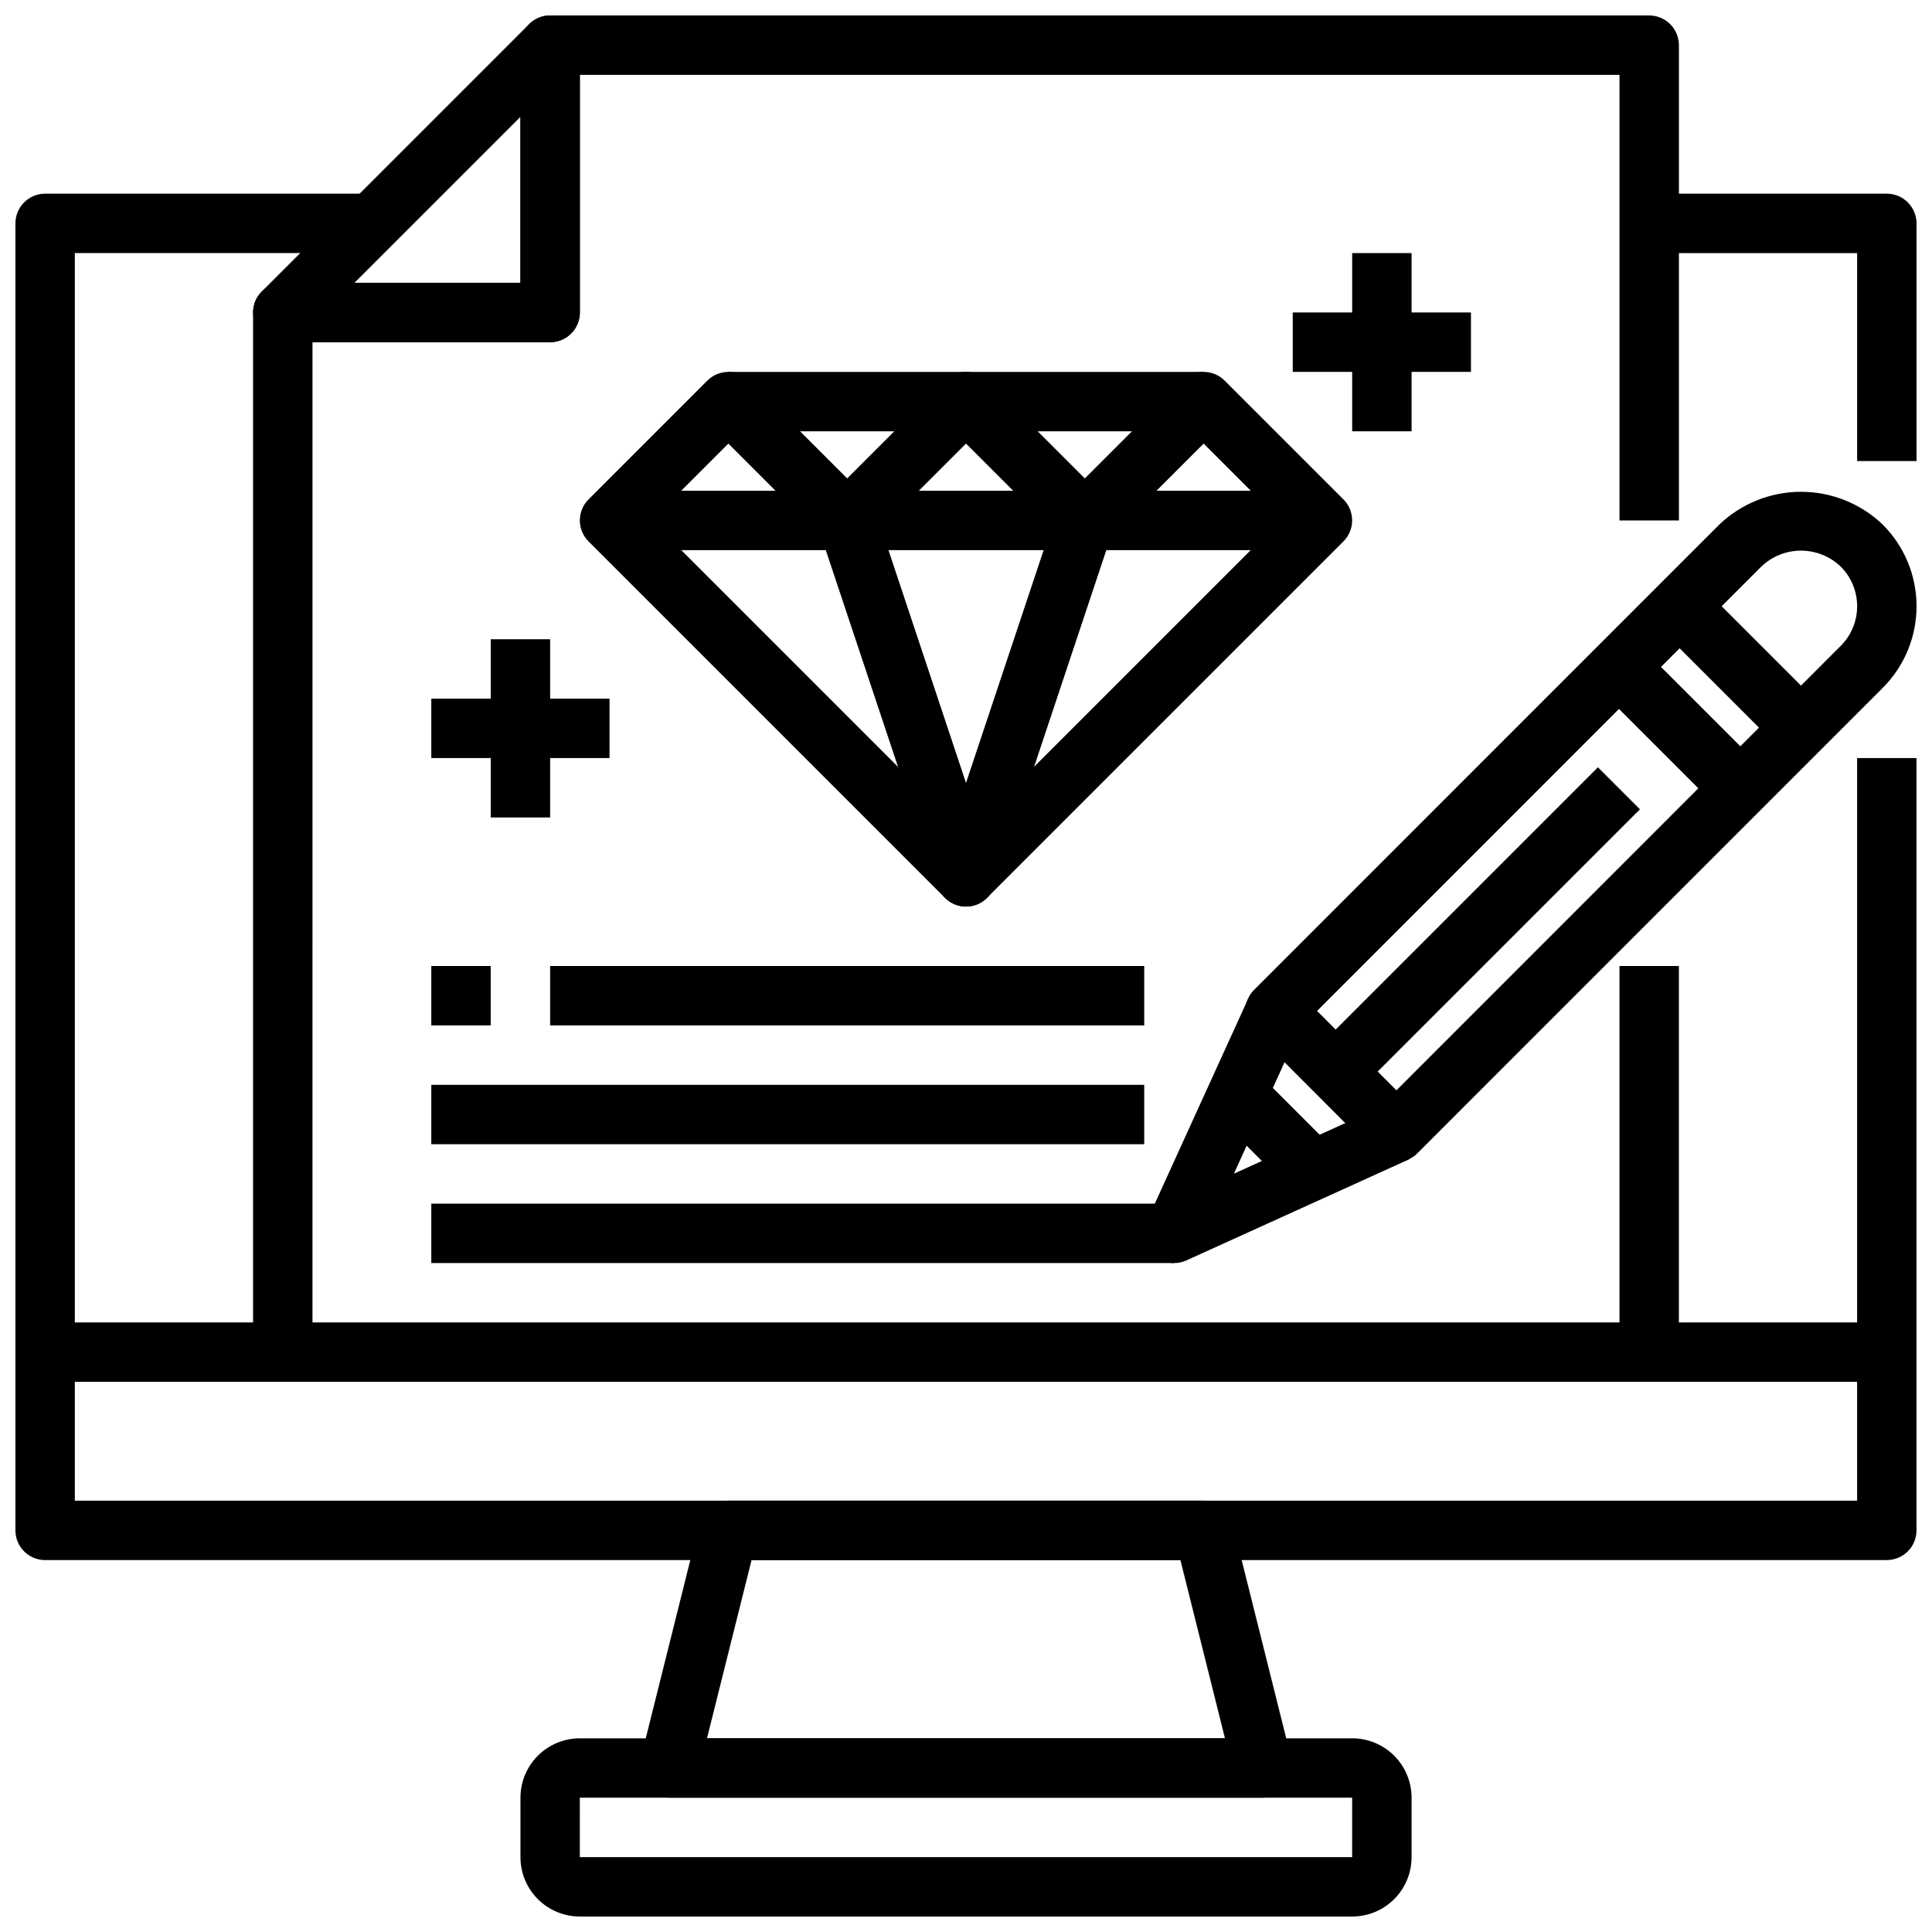 <?xml version="1.0" encoding="UTF-8"?>
<!-- Uploaded to: ICON Repo, www.svgrepo.com, Generator: ICON Repo Mixer Tools -->
<svg width="800px" height="800px" version="1.1" viewBox="144 144 512 512" xmlns="http://www.w3.org/2000/svg">
 <defs>
  <clipPath id="f">
   <path d="m148.09 195h503.81v363h-503.81z"/>
  </clipPath>
  <clipPath id="e">
   <path d="m581 195h70.902v72h-70.902z"/>
  </clipPath>
  <clipPath id="d">
   <path d="m281 604h238v47.902h-238z"/>
  </clipPath>
  <clipPath id="c">
   <path d="m211 148.09h378v354.91h-378z"/>
  </clipPath>
  <clipPath id="b">
   <path d="m211 148.09h87v86.906h-87z"/>
  </clipPath>
  <clipPath id="a">
   <path d="m474 274h177.9v178h-177.9z"/>
  </clipPath>
 </defs>
 <g clip-path="url(#f)">
  <path d="m644.03 557.44h-488.07c-4.348 0-7.871-3.523-7.871-7.871v-346.37c0-4.348 3.523-7.875 7.871-7.875h86.594v15.746h-78.723v330.62h472.32v-196.8h15.742v204.67c0 2.09-0.828 4.09-2.305 5.566-1.477 1.477-3.481 2.305-5.566 2.305z"/>
 </g>
 <g clip-path="url(#e)">
  <path d="m651.9 266.18h-15.742v-55.105h-55.105v-15.746h62.977c2.086 0 4.09 0.832 5.566 2.309 1.477 1.477 2.305 3.477 2.305 5.566z"/>
 </g>
 <path d="m155.96 494.46h488.07v15.742h-488.07z"/>
 <path d="m478.72 620.41h-157.44c-2.422 0-4.715-1.117-6.203-3.027-1.492-1.914-2.019-4.406-1.434-6.758l15.742-62.977h0.004c0.879-3.5 4.023-5.957 7.637-5.957h125.95c3.609 0 6.758 2.457 7.633 5.957l15.742 62.977h0.004c0.59 2.352 0.062 4.844-1.43 6.758-1.492 1.91-3.781 3.027-6.207 3.027zm-147.36-15.742h137.27l-11.809-47.23-113.65-0.004z"/>
 <g clip-path="url(#d)">
  <path d="m502.34 651.9h-204.67c-4.176 0-8.184-1.656-11.133-4.609-2.953-2.953-4.613-6.957-4.613-11.133v-15.746c0-4.176 1.66-8.18 4.613-11.133 2.949-2.953 6.957-4.609 11.133-4.609h204.67c4.176 0 8.18 1.656 11.133 4.609s4.609 6.957 4.609 11.133v15.746c0 4.176-1.656 8.18-4.609 11.133s-6.957 4.609-11.133 4.609zm-212.55-15.742m7.871 0h204.67l0.004-15.746h-204.67z"/>
 </g>
 <g clip-path="url(#c)">
  <path d="m226.81 502.34h-15.742v-275.52c0-4.348 3.523-7.871 7.871-7.871h62.977v-62.977c0-4.348 3.523-7.871 7.871-7.871h291.27c2.09 0 4.09 0.828 5.566 2.305 1.477 1.477 2.305 3.481 2.305 5.566v125.95h-15.742v-118.08h-275.52v62.977c0 2.09-0.832 4.09-2.309 5.566-1.477 1.477-3.477 2.309-5.566 2.309h-62.977z"/>
 </g>
 <g clip-path="url(#b)">
  <path d="m289.79 234.69h-70.848c-3.184-0.004-6.051-1.922-7.269-4.859-1.219-2.941-0.547-6.328 1.703-8.578l70.852-70.852c2.25-2.25 5.633-2.922 8.574-1.703 2.941 1.219 4.859 4.086 4.863 7.269v70.848c0 2.09-0.832 4.09-2.309 5.566-1.477 1.477-3.477 2.309-5.566 2.309zm-51.844-15.746h43.973v-43.973z"/>
 </g>
 <g clip-path="url(#a)">
  <path d="m514.07 451.95c-2.086 0-4.086-0.828-5.562-2.305l-32.152-32.207c-3.07-3.074-3.07-8.055 0-11.129l123.28-123.3c5.832-5.57 13.586-8.68 21.648-8.68s15.816 3.109 21.648 8.68c5.746 5.738 8.973 13.527 8.973 21.648s-3.227 15.91-8.973 21.648l-123.28 123.29c-1.469 1.5-3.481 2.348-5.582 2.359zm-21.035-40.039 21.035 21.035 117.73-117.77c2.793-2.785 4.363-6.57 4.363-10.516 0-3.945-1.57-7.731-4.363-10.516-2.832-2.707-6.598-4.219-10.516-4.219s-7.684 1.512-10.516 4.219z"/>
 </g>
 <path d="m455.1 478.72c-2.676 0-5.168-1.359-6.617-3.613-1.449-2.25-1.652-5.082-0.547-7.519l26.844-58.93 14.328 6.519-18.105 39.855 39.855-18.105 6.519 14.328-58.969 26.766c-1.039 0.473-2.168 0.711-3.309 0.699z"/>
 <path d="m465.62 438.88 11.133-11.133 21.441 21.445-11.133 11.133z"/>
 <path d="m583.55 310.23 11.133-11.133 32.164 32.164-11.133 11.133z"/>
 <path d="m567.47 326.3 11.133-11.133 32.164 32.164-11.133 11.133z"/>
 <path d="m492.42 422.39 75.051-75.051 11.133 11.133-75.051 75.051z"/>
 <path d="m573.18 400h15.742v102.34h-15.742z"/>
 <path d="m258.3 462.98h196.8v15.742h-196.8z"/>
 <path d="m258.3 431.49h188.93v15.742h-188.93z"/>
 <path d="m289.79 400h157.44v15.742h-157.44z"/>
 <path d="m258.3 400h15.742v15.742h-15.742z"/>
 <path d="m400 384.25c-2.09 0-4.09-0.828-5.566-2.305l-94.465-94.465c-3.074-3.074-3.074-8.059 0-11.133l31.488-31.488c3.074-3.07 8.059-3.07 11.129 0l25.926 25.926 25.922-25.922v-0.004c3.074-3.07 8.055-3.07 11.129 0l25.926 25.926 25.922-25.922v-0.004c3.074-3.07 8.055-3.07 11.129 0l31.488 31.488c3.074 3.074 3.074 8.059 0 11.133l-94.465 94.465c-1.473 1.477-3.477 2.305-5.562 2.305zm-83.336-102.34 83.336 83.332 83.332-83.332-20.355-20.355-25.922 25.922h-0.004c-3.074 3.074-8.055 3.074-11.129 0l-25.922-25.922-25.922 25.922h-0.004c-3.074 3.074-8.055 3.074-11.129 0l-25.922-25.922z"/>
 <path d="m305.54 274.05h188.93v15.742h-188.93z"/>
 <path d="m337.02 242.56h125.95v15.742h-125.95z"/>
 <path d="m400 384.25c-3.387-0.004-6.394-2.172-7.465-5.383l-31.488-94.465 14.957-4.977 23.996 72.062 24.027-72.059 14.957 4.977-31.488 94.465-0.004-0.004c-1.074 3.223-4.094 5.394-7.492 5.383z"/>
 <path d="m502.34 211.07h15.742v47.23h-15.742z"/>
 <path d="m486.59 226.81h47.23v15.742h-47.23z"/>
 <path d="m274.05 313.41h15.742v47.23h-15.742z"/>
 <path d="m258.3 329.15h47.23v15.742h-47.23z"/>
</svg>
